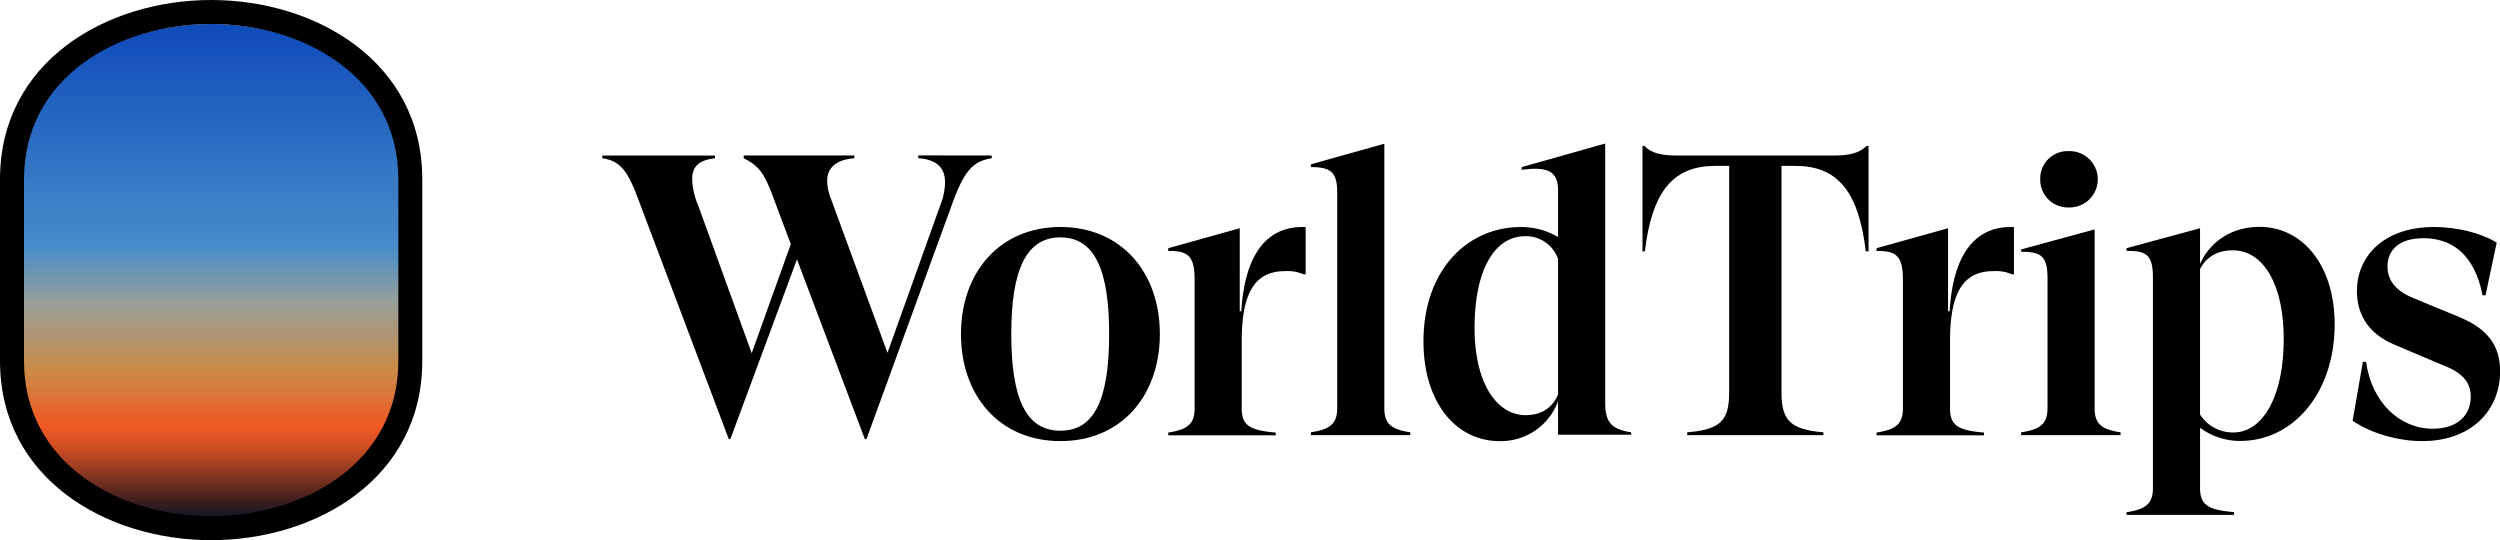 <svg id="Layer_1" data-name="Layer 1" xmlns="http://www.w3.org/2000/svg" xmlns:xlink="http://www.w3.org/1999/xlink" viewBox="0 0 729.08 157.53"><defs><style>.cls-1{fill:url(#linear-gradient);}</style><linearGradient id="linear-gradient" x1="61.58" y1="153.01" x2="61.58" y2="8.23" gradientTransform="matrix(1, 0, 0, -1, 0, 160)" gradientUnits="userSpaceOnUse"><stop offset="0" stop-color="#0e4aba"/><stop offset="0.45" stop-color="#478dca"/><stop offset="0.56" stop-color="#979f9a"/><stop offset="0.63" stop-color="#b09572"/><stop offset="0.69" stop-color="#c88c4a"/><stop offset="0.71" stop-color="#cf8444"/><stop offset="0.76" stop-color="#df7135"/><stop offset="0.78" stop-color="#e9642b"/><stop offset="0.81" stop-color="#f15a24"/><stop offset="0.82" stop-color="#e85724"/><stop offset="0.85" stop-color="#d14f23"/><stop offset="0.87" stop-color="#ba4722"/><stop offset="0.96" stop-color="#401e1c"/><stop offset="1" stop-color="#0a142a"/></linearGradient></defs><g id="Layer_2" data-name="Layer 2"><g id="Layer_1-2" data-name="Layer 1-2"><path d="M289.22,45.35v.82c-5.7.81-8.15,4.07-11.53,13.28l-25,68.61h-.47l-19.8-52.42L213,128.06h-.46L186.25,58.4c-2.91-7.8-5-11.53-10.6-12.23v-.82H208.5v.82c-4.43.47-6.64,2.21-6.64,6.06a21.18,21.18,0,0,0,1.75,7.68L219.22,103l11.41-31.8-5.12-13.62c-2.56-6.88-4.08-9.2-8.62-11.42v-.82h32.26v.82c-5,.35-7.92,2.56-7.92,6.64a15,15,0,0,0,1.17,5.36l16.42,44.73,15.38-43a18.4,18.4,0,0,0,1.4-6.75c0-4.43-2.68-6.64-7.8-7v-.82Z"/><path d="M280.25,97.42c0-18,11.3-31.22,29-31.22s29,13.17,29,31.22-11.3,31.22-29,31.22S280.25,115.48,280.25,97.42Zm43.21,0c0-18.64-4.19-28.19-14.21-28.19s-14.33,9.55-14.33,28.19,4.2,28.19,14.33,28.19S323.46,116.06,323.46,97.42Z"/><path d="M380.77,66.2V80h-.58a11.85,11.85,0,0,0-5.36-.93c-7.69,0-12.7,4.54-12.7,20.27v19.8c0,4.89,2.33,6.4,9.9,7v.82H340.7v-.82c5.36-.81,7.69-2.33,7.69-7V81.7c0-6.87-1.75-8.62-7.69-8.5v-.82l20.85-5.82V90.78H362c1.05-17,7.69-24.58,17.82-24.58Z"/><path d="M411.29,126.08v.81h-29v-.81c5.35-.82,7.69-2.33,7.69-7V56.3c0-6.06-1.75-7.57-7.69-7.57v-.82l21.43-6v77.23C403.72,123.75,405.93,125.26,411.29,126.08Z"/><path d="M475.7,126.08v.7H454.38V117a17.78,17.78,0,0,1-17,11.65c-12.82,0-22.25-11.3-22.25-29.12,0-20.73,12.81-33.31,28.3-33.31a20.86,20.86,0,0,1,10.95,2.91V55.6c0-5.24-2.44-7.22-10.6-6.06v-.81l24.35-6.88v75.84C468.13,123.63,470.58,125.26,475.7,126.08ZM454.38,115V75.52a9.92,9.92,0,0,0-9.55-6.64c-9.08,0-14.8,10-14.8,26.8,0,15.95,6.41,25.39,14.91,25.39,4.55,0,7.81-2.1,9.44-6.06Z"/><path d="M544.93,42.56V73.31h-.81c-2.1-17.82-8.5-24.93-20.5-24.93h-4.08v66.05c0,8.27,2.68,10.83,12.23,11.65v.81H492.05v-.81c9.67-.82,12.23-3.38,12.23-11.65V48.38H500.2c-12,0-18.4,7.11-20.5,24.93H479V42.56h.58c1.87,2.1,5,2.79,9.32,2.79h46c4.3,0,7.45-.7,9.43-2.79Z"/><path d="M587.33,66.2V80h-.58a11.88,11.88,0,0,0-5.36-.93c-7.69,0-12.7,4.54-12.7,20.27v19.8c0,4.89,2.33,6.4,9.9,7v.82H547.26v-.82c5.36-.81,7.69-2.33,7.69-7V81.7c0-6.87-1.75-8.62-7.69-8.5v-.82l20.85-5.82V90.78h.47c1-17,7.68-24.58,17.82-24.58Z"/><path d="M618.43,126.08v.81h-29v-.81c5.36-.82,7.69-2.33,7.69-7V81.35c0-6.64-1.75-7.92-7.69-7.92v-.7l21.43-5.83v52.19C610.86,123.75,613.07,125.26,618.43,126.08ZM595,52.34a8,8,0,0,1,7.76-8.27h.51a8.22,8.22,0,1,1,0,16.43h0A8.06,8.06,0,0,1,595,52.65C595,52.55,595,52.44,595,52.34Z"/><path d="M620.17,149.38c5.36-.82,7.69-2.33,7.69-7V81c0-6.52-1.75-7.92-7.69-7.81v-.81l21.43-5.82V77c2.92-6.53,9.2-10.84,17.36-10.84,12.35,0,21.9,11,21.9,28.43,0,20.15-12.23,34-27.49,34a19.53,19.53,0,0,1-11.76-3.84v17.59c0,4.89,2.33,6.4,9.9,7v.82H620.17ZM666,98.82C666,82.86,660,73,651.16,73c-4.66,0-7.81,2.1-9.56,5.47v42.4a11.33,11.33,0,0,0,9.79,5.25C659.54,126.08,666,116.29,666,98.82Z"/><path d="M686.1,122.7l3-17.24.93.12c1.63,11.64,9.67,19.45,19.45,19.45,7.46,0,11.07-4.19,11.07-9.32,0-4.54-2.8-7.22-8.39-9.32l-13.74-5.82c-8.39-3.5-11.07-9.55-11.07-15.73,0-9.67,7.34-18.64,22.6-18.64,6.29,0,13.4,1.63,18.17,4.55l-3.26,15.37H724c-2.45-12.46-9.44-16.65-17.24-16.65-7.46,0-10.49,3.72-10.49,8.27,0,3.72,2.1,7,7.58,9.2l13.51,5.59c7.8,3.26,11.76,8,11.76,15.72,0,11.42-8.38,20.39-22.71,20.39C699.26,128.64,691.34,126.31,686.1,122.7Z"/><path class="cls-1" d="M61.58,151.77h0c-29.62,0-55.86-17.28-55.86-46.9v-51C5.72,24.27,32,7,61.58,7h0c29.61,0,55.86,17.28,55.86,46.9v51C117.44,134.49,91.19,151.77,61.58,151.77Z"/><path d="M61.58,157.53C31,157.53,0,139.58,0,105.27v-53C0,18,31,0,61.58,0s61.57,18,61.57,52.26v53C123.15,139.58,92.18,157.53,61.58,157.53ZM61.58,7C34.45,7,7,22.54,7,52.26v53C7,135,34.45,150.54,61.58,150.54s54.59-15.55,54.59-45.27v-53C116.17,22.54,88.7,7,61.58,7Z"/></g></g></svg>
